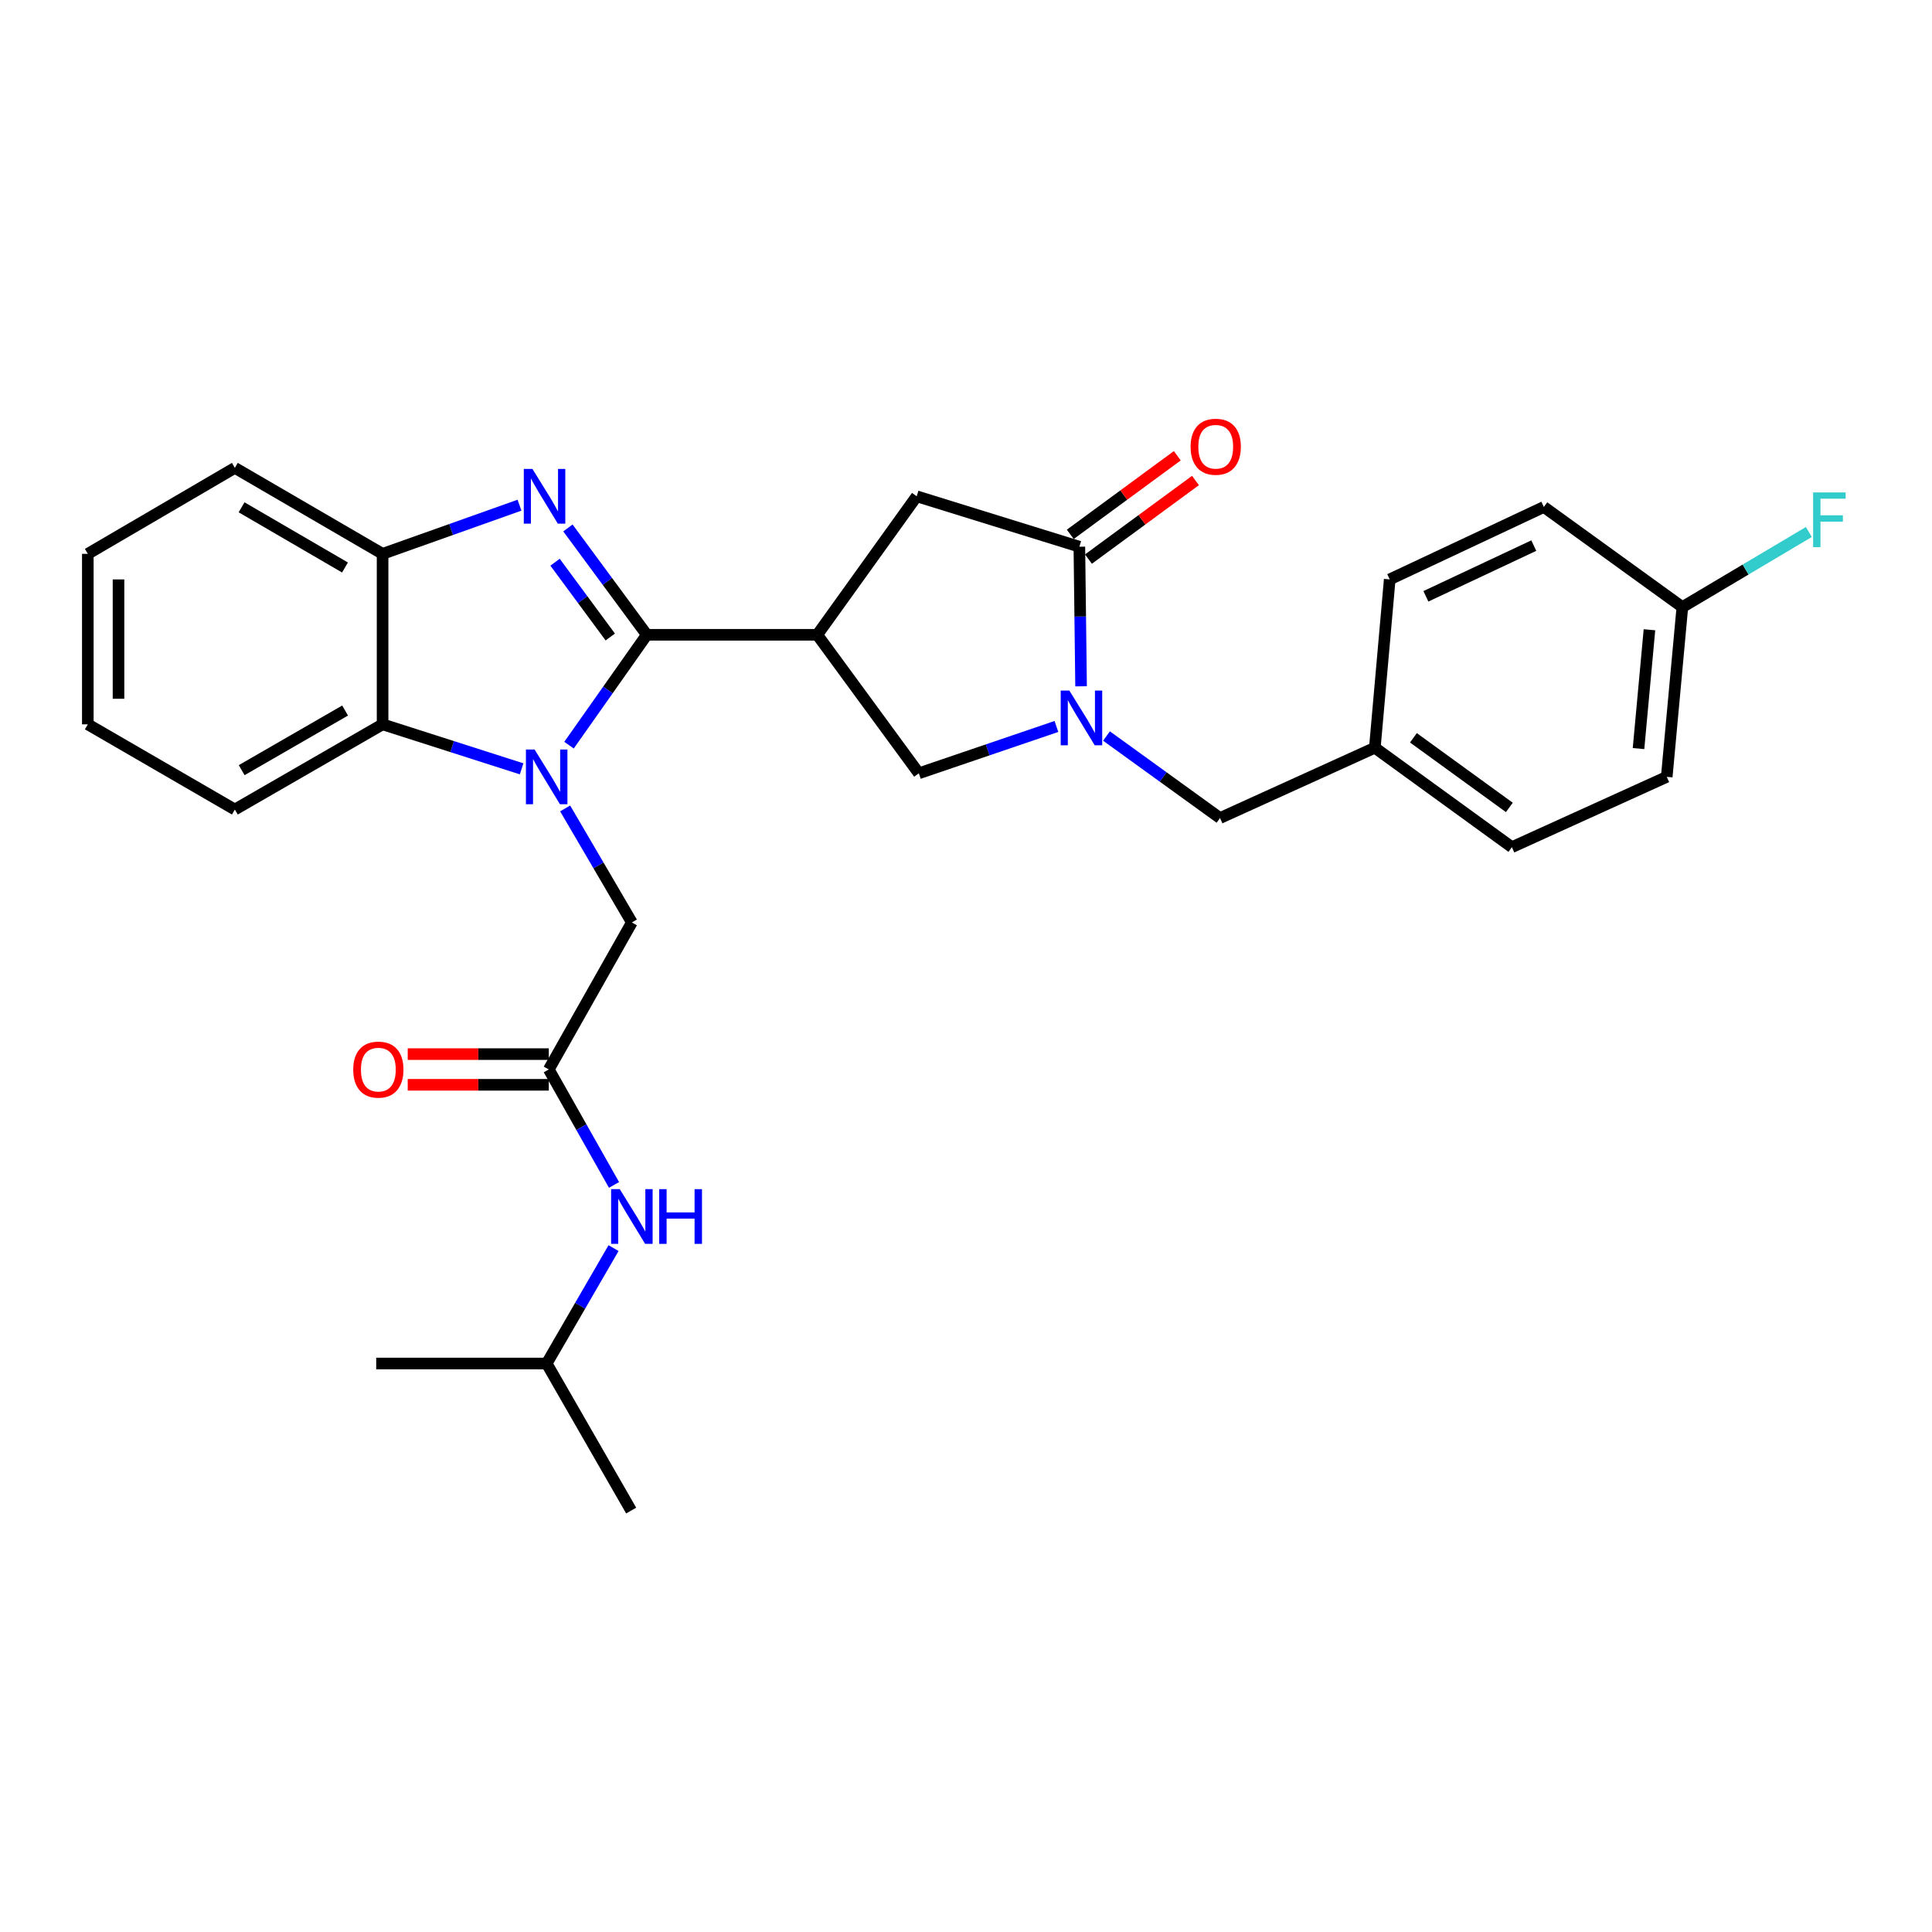 <?xml version='1.0' encoding='iso-8859-1'?>
<svg version='1.1' baseProfile='full'
              xmlns='http://www.w3.org/2000/svg'
                      xmlns:rdkit='http://www.rdkit.org/xml'
                      xmlns:xlink='http://www.w3.org/1999/xlink'
                  xml:space='preserve'
width='1000px' height='1000px' viewBox='0 0 1000 1000'>
<!-- END OF HEADER -->
<rect style='opacity:1.0;fill:#FFFFFF;stroke:none' width='1000' height='1000' x='0' y='0'> </rect>
<path class='bond-0' d='M 334.784,328.571 L 314.654,357.13' style='fill:none;fill-rule:evenodd;stroke:#000000;stroke-width:6px;stroke-linecap:butt;stroke-linejoin:miter;stroke-opacity:1' />
<path class='bond-0' d='M 314.654,357.13 L 294.524,385.69' style='fill:none;fill-rule:evenodd;stroke:#0000FF;stroke-width:6px;stroke-linecap:butt;stroke-linejoin:miter;stroke-opacity:1' />
<path class='bond-1' d='M 334.784,328.571 L 314.369,300.918' style='fill:none;fill-rule:evenodd;stroke:#000000;stroke-width:6px;stroke-linecap:butt;stroke-linejoin:miter;stroke-opacity:1' />
<path class='bond-1' d='M 314.369,300.918 L 293.954,273.266' style='fill:none;fill-rule:evenodd;stroke:#0000FF;stroke-width:6px;stroke-linecap:butt;stroke-linejoin:miter;stroke-opacity:1' />
<path class='bond-1' d='M 315.878,329.711 L 301.588,310.354' style='fill:none;fill-rule:evenodd;stroke:#000000;stroke-width:6px;stroke-linecap:butt;stroke-linejoin:miter;stroke-opacity:1' />
<path class='bond-1' d='M 301.588,310.354 L 287.297,290.998' style='fill:none;fill-rule:evenodd;stroke:#0000FF;stroke-width:6px;stroke-linecap:butt;stroke-linejoin:miter;stroke-opacity:1' />
<path class='bond-2' d='M 334.784,328.571 L 423.016,328.571' style='fill:none;fill-rule:evenodd;stroke:#000000;stroke-width:6px;stroke-linecap:butt;stroke-linejoin:miter;stroke-opacity:1' />
<path class='bond-5' d='M 269.989,397.948 L 234.008,386.432' style='fill:none;fill-rule:evenodd;stroke:#0000FF;stroke-width:6px;stroke-linecap:butt;stroke-linejoin:miter;stroke-opacity:1' />
<path class='bond-5' d='M 234.008,386.432 L 198.027,374.915' style='fill:none;fill-rule:evenodd;stroke:#000000;stroke-width:6px;stroke-linecap:butt;stroke-linejoin:miter;stroke-opacity:1' />
<path class='bond-9' d='M 292.52,418.442 L 309.786,447.952' style='fill:none;fill-rule:evenodd;stroke:#0000FF;stroke-width:6px;stroke-linecap:butt;stroke-linejoin:miter;stroke-opacity:1' />
<path class='bond-9' d='M 309.786,447.952 L 327.052,477.463' style='fill:none;fill-rule:evenodd;stroke:#000000;stroke-width:6px;stroke-linecap:butt;stroke-linejoin:miter;stroke-opacity:1' />
<path class='bond-6' d='M 268.891,261.486 L 233.459,274.08' style='fill:none;fill-rule:evenodd;stroke:#0000FF;stroke-width:6px;stroke-linecap:butt;stroke-linejoin:miter;stroke-opacity:1' />
<path class='bond-6' d='M 233.459,274.08 L 198.027,286.674' style='fill:none;fill-rule:evenodd;stroke:#000000;stroke-width:6px;stroke-linecap:butt;stroke-linejoin:miter;stroke-opacity:1' />
<path class='bond-7' d='M 423.016,328.571 L 475.582,400.263' style='fill:none;fill-rule:evenodd;stroke:#000000;stroke-width:6px;stroke-linecap:butt;stroke-linejoin:miter;stroke-opacity:1' />
<path class='bond-8' d='M 423.016,328.571 L 474.479,256.878' style='fill:none;fill-rule:evenodd;stroke:#000000;stroke-width:6px;stroke-linecap:butt;stroke-linejoin:miter;stroke-opacity:1' />
<path class='bond-3' d='M 546.8,376.019 L 511.191,388.141' style='fill:none;fill-rule:evenodd;stroke:#0000FF;stroke-width:6px;stroke-linecap:butt;stroke-linejoin:miter;stroke-opacity:1' />
<path class='bond-3' d='M 511.191,388.141 L 475.582,400.263' style='fill:none;fill-rule:evenodd;stroke:#000000;stroke-width:6px;stroke-linecap:butt;stroke-linejoin:miter;stroke-opacity:1' />
<path class='bond-11' d='M 572.715,380.964 L 602.094,402.193' style='fill:none;fill-rule:evenodd;stroke:#0000FF;stroke-width:6px;stroke-linecap:butt;stroke-linejoin:miter;stroke-opacity:1' />
<path class='bond-11' d='M 602.094,402.193 L 631.473,423.422' style='fill:none;fill-rule:evenodd;stroke:#000000;stroke-width:6px;stroke-linecap:butt;stroke-linejoin:miter;stroke-opacity:1' />
<path class='bond-30' d='M 559.563,355.23 L 559.12,319.103' style='fill:none;fill-rule:evenodd;stroke:#0000FF;stroke-width:6px;stroke-linecap:butt;stroke-linejoin:miter;stroke-opacity:1' />
<path class='bond-30' d='M 559.12,319.103 L 558.678,282.976' style='fill:none;fill-rule:evenodd;stroke:#000000;stroke-width:6px;stroke-linecap:butt;stroke-linejoin:miter;stroke-opacity:1' />
<path class='bond-4' d='M 558.678,282.976 L 474.479,256.878' style='fill:none;fill-rule:evenodd;stroke:#000000;stroke-width:6px;stroke-linecap:butt;stroke-linejoin:miter;stroke-opacity:1' />
<path class='bond-13' d='M 563.379,289.379 L 591.075,269.043' style='fill:none;fill-rule:evenodd;stroke:#000000;stroke-width:6px;stroke-linecap:butt;stroke-linejoin:miter;stroke-opacity:1' />
<path class='bond-13' d='M 591.075,269.043 L 618.77,248.707' style='fill:none;fill-rule:evenodd;stroke:#FF0000;stroke-width:6px;stroke-linecap:butt;stroke-linejoin:miter;stroke-opacity:1' />
<path class='bond-13' d='M 553.976,276.574 L 581.672,256.238' style='fill:none;fill-rule:evenodd;stroke:#000000;stroke-width:6px;stroke-linecap:butt;stroke-linejoin:miter;stroke-opacity:1' />
<path class='bond-13' d='M 581.672,256.238 L 609.368,235.901' style='fill:none;fill-rule:evenodd;stroke:#FF0000;stroke-width:6px;stroke-linecap:butt;stroke-linejoin:miter;stroke-opacity:1' />
<path class='bond-22' d='M 198.027,374.915 L 121.56,419.009' style='fill:none;fill-rule:evenodd;stroke:#000000;stroke-width:6px;stroke-linecap:butt;stroke-linejoin:miter;stroke-opacity:1' />
<path class='bond-22' d='M 178.621,367.767 L 125.094,398.633' style='fill:none;fill-rule:evenodd;stroke:#000000;stroke-width:6px;stroke-linecap:butt;stroke-linejoin:miter;stroke-opacity:1' />
<path class='bond-29' d='M 198.027,374.915 L 198.027,286.674' style='fill:none;fill-rule:evenodd;stroke:#000000;stroke-width:6px;stroke-linecap:butt;stroke-linejoin:miter;stroke-opacity:1' />
<path class='bond-23' d='M 198.027,286.674 L 121.56,242.174' style='fill:none;fill-rule:evenodd;stroke:#000000;stroke-width:6px;stroke-linecap:butt;stroke-linejoin:miter;stroke-opacity:1' />
<path class='bond-23' d='M 178.566,293.73 L 125.039,262.58' style='fill:none;fill-rule:evenodd;stroke:#000000;stroke-width:6px;stroke-linecap:butt;stroke-linejoin:miter;stroke-opacity:1' />
<path class='bond-10' d='M 327.052,477.463 L 284.053,553.55' style='fill:none;fill-rule:evenodd;stroke:#000000;stroke-width:6px;stroke-linecap:butt;stroke-linejoin:miter;stroke-opacity:1' />
<path class='bond-12' d='M 284.053,553.55 L 300.935,583.435' style='fill:none;fill-rule:evenodd;stroke:#000000;stroke-width:6px;stroke-linecap:butt;stroke-linejoin:miter;stroke-opacity:1' />
<path class='bond-12' d='M 300.935,583.435 L 317.818,613.319' style='fill:none;fill-rule:evenodd;stroke:#0000FF;stroke-width:6px;stroke-linecap:butt;stroke-linejoin:miter;stroke-opacity:1' />
<path class='bond-14' d='M 284.053,545.607 L 247.544,545.607' style='fill:none;fill-rule:evenodd;stroke:#000000;stroke-width:6px;stroke-linecap:butt;stroke-linejoin:miter;stroke-opacity:1' />
<path class='bond-14' d='M 247.544,545.607 L 211.035,545.607' style='fill:none;fill-rule:evenodd;stroke:#FF0000;stroke-width:6px;stroke-linecap:butt;stroke-linejoin:miter;stroke-opacity:1' />
<path class='bond-14' d='M 284.053,561.494 L 247.544,561.494' style='fill:none;fill-rule:evenodd;stroke:#000000;stroke-width:6px;stroke-linecap:butt;stroke-linejoin:miter;stroke-opacity:1' />
<path class='bond-14' d='M 247.544,561.494 L 211.035,561.494' style='fill:none;fill-rule:evenodd;stroke:#FF0000;stroke-width:6px;stroke-linecap:butt;stroke-linejoin:miter;stroke-opacity:1' />
<path class='bond-15' d='M 631.473,423.422 L 711.612,387.024' style='fill:none;fill-rule:evenodd;stroke:#000000;stroke-width:6px;stroke-linecap:butt;stroke-linejoin:miter;stroke-opacity:1' />
<path class='bond-24' d='M 317.572,646.023 L 300.265,675.888' style='fill:none;fill-rule:evenodd;stroke:#0000FF;stroke-width:6px;stroke-linecap:butt;stroke-linejoin:miter;stroke-opacity:1' />
<path class='bond-24' d='M 300.265,675.888 L 282.958,705.752' style='fill:none;fill-rule:evenodd;stroke:#000000;stroke-width:6px;stroke-linecap:butt;stroke-linejoin:miter;stroke-opacity:1' />
<path class='bond-18' d='M 711.612,387.024 L 719.317,299.896' style='fill:none;fill-rule:evenodd;stroke:#000000;stroke-width:6px;stroke-linecap:butt;stroke-linejoin:miter;stroke-opacity:1' />
<path class='bond-19' d='M 711.612,387.024 L 782.545,438.497' style='fill:none;fill-rule:evenodd;stroke:#000000;stroke-width:6px;stroke-linecap:butt;stroke-linejoin:miter;stroke-opacity:1' />
<path class='bond-19' d='M 731.582,381.887 L 781.236,417.918' style='fill:none;fill-rule:evenodd;stroke:#000000;stroke-width:6px;stroke-linecap:butt;stroke-linejoin:miter;stroke-opacity:1' />
<path class='bond-16' d='M 870.786,314.238 L 862.702,402.099' style='fill:none;fill-rule:evenodd;stroke:#000000;stroke-width:6px;stroke-linecap:butt;stroke-linejoin:miter;stroke-opacity:1' />
<path class='bond-16' d='M 853.754,325.961 L 848.095,387.464' style='fill:none;fill-rule:evenodd;stroke:#000000;stroke-width:6px;stroke-linecap:butt;stroke-linejoin:miter;stroke-opacity:1' />
<path class='bond-17' d='M 870.786,314.238 L 903.522,294.796' style='fill:none;fill-rule:evenodd;stroke:#000000;stroke-width:6px;stroke-linecap:butt;stroke-linejoin:miter;stroke-opacity:1' />
<path class='bond-17' d='M 903.522,294.796 L 936.259,275.355' style='fill:none;fill-rule:evenodd;stroke:#33CCCC;stroke-width:6px;stroke-linecap:butt;stroke-linejoin:miter;stroke-opacity:1' />
<path class='bond-32' d='M 870.786,314.238 L 799.094,262.403' style='fill:none;fill-rule:evenodd;stroke:#000000;stroke-width:6px;stroke-linecap:butt;stroke-linejoin:miter;stroke-opacity:1' />
<path class='bond-21' d='M 719.317,299.896 L 799.094,262.403' style='fill:none;fill-rule:evenodd;stroke:#000000;stroke-width:6px;stroke-linecap:butt;stroke-linejoin:miter;stroke-opacity:1' />
<path class='bond-21' d='M 738.041,308.65 L 793.884,282.405' style='fill:none;fill-rule:evenodd;stroke:#000000;stroke-width:6px;stroke-linecap:butt;stroke-linejoin:miter;stroke-opacity:1' />
<path class='bond-20' d='M 782.545,438.497 L 862.702,402.099' style='fill:none;fill-rule:evenodd;stroke:#000000;stroke-width:6px;stroke-linecap:butt;stroke-linejoin:miter;stroke-opacity:1' />
<path class='bond-27' d='M 121.56,419.009 L 45.455,374.915' style='fill:none;fill-rule:evenodd;stroke:#000000;stroke-width:6px;stroke-linecap:butt;stroke-linejoin:miter;stroke-opacity:1' />
<path class='bond-28' d='M 121.56,242.174 L 45.455,286.674' style='fill:none;fill-rule:evenodd;stroke:#000000;stroke-width:6px;stroke-linecap:butt;stroke-linejoin:miter;stroke-opacity:1' />
<path class='bond-25' d='M 282.958,705.752 L 194.726,705.752' style='fill:none;fill-rule:evenodd;stroke:#000000;stroke-width:6px;stroke-linecap:butt;stroke-linejoin:miter;stroke-opacity:1' />
<path class='bond-26' d='M 282.958,705.752 L 326.69,781.866' style='fill:none;fill-rule:evenodd;stroke:#000000;stroke-width:6px;stroke-linecap:butt;stroke-linejoin:miter;stroke-opacity:1' />
<path class='bond-31' d='M 45.455,374.915 L 45.455,286.674' style='fill:none;fill-rule:evenodd;stroke:#000000;stroke-width:6px;stroke-linecap:butt;stroke-linejoin:miter;stroke-opacity:1' />
<path class='bond-31' d='M 61.341,361.679 L 61.341,299.911' style='fill:none;fill-rule:evenodd;stroke:#000000;stroke-width:6px;stroke-linecap:butt;stroke-linejoin:miter;stroke-opacity:1' />
<path  class='atom-1' d='M 276.698 387.939
L 285.978 402.939
Q 286.898 404.419, 288.378 407.099
Q 289.858 409.779, 289.938 409.939
L 289.938 387.939
L 293.698 387.939
L 293.698 416.259
L 289.818 416.259
L 279.858 399.859
Q 278.698 397.939, 277.458 395.739
Q 276.258 393.539, 275.898 392.859
L 275.898 416.259
L 272.218 416.259
L 272.218 387.939
L 276.698 387.939
' fill='#0000FF'/>
<path  class='atom-2' d='M 275.595 242.718
L 284.875 257.718
Q 285.795 259.198, 287.275 261.878
Q 288.755 264.558, 288.835 264.718
L 288.835 242.718
L 292.595 242.718
L 292.595 271.038
L 288.715 271.038
L 278.755 254.638
Q 277.595 252.718, 276.355 250.518
Q 275.155 248.318, 274.795 247.638
L 274.795 271.038
L 271.115 271.038
L 271.115 242.718
L 275.595 242.718
' fill='#0000FF'/>
<path  class='atom-4' d='M 553.503 357.446
L 562.783 372.446
Q 563.703 373.926, 565.183 376.606
Q 566.663 379.286, 566.743 379.446
L 566.743 357.446
L 570.503 357.446
L 570.503 385.766
L 566.623 385.766
L 556.663 369.366
Q 555.503 367.446, 554.263 365.246
Q 553.063 363.046, 552.703 362.366
L 552.703 385.766
L 549.023 385.766
L 549.023 357.446
L 553.503 357.446
' fill='#0000FF'/>
<path  class='atom-13' d='M 320.792 615.505
L 330.072 630.505
Q 330.992 631.985, 332.472 634.665
Q 333.952 637.345, 334.032 637.505
L 334.032 615.505
L 337.792 615.505
L 337.792 643.825
L 333.912 643.825
L 323.952 627.425
Q 322.792 625.505, 321.552 623.305
Q 320.352 621.105, 319.992 620.425
L 319.992 643.825
L 316.312 643.825
L 316.312 615.505
L 320.792 615.505
' fill='#0000FF'/>
<path  class='atom-13' d='M 341.192 615.505
L 345.032 615.505
L 345.032 627.545
L 359.512 627.545
L 359.512 615.505
L 363.352 615.505
L 363.352 643.825
L 359.512 643.825
L 359.512 630.745
L 345.032 630.745
L 345.032 643.825
L 341.192 643.825
L 341.192 615.505
' fill='#0000FF'/>
<path  class='atom-14' d='M 616.258 231.231
Q 616.258 224.431, 619.618 220.631
Q 622.978 216.831, 629.258 216.831
Q 635.538 216.831, 638.898 220.631
Q 642.258 224.431, 642.258 231.231
Q 642.258 238.111, 638.858 242.031
Q 635.458 245.911, 629.258 245.911
Q 623.018 245.911, 619.618 242.031
Q 616.258 238.151, 616.258 231.231
M 629.258 242.711
Q 633.578 242.711, 635.898 239.831
Q 638.258 236.911, 638.258 231.231
Q 638.258 225.671, 635.898 222.871
Q 633.578 220.031, 629.258 220.031
Q 624.938 220.031, 622.578 222.831
Q 620.258 225.631, 620.258 231.231
Q 620.258 236.951, 622.578 239.831
Q 624.938 242.711, 629.258 242.711
' fill='#FF0000'/>
<path  class='atom-15' d='M 182.829 553.63
Q 182.829 546.83, 186.189 543.03
Q 189.549 539.23, 195.829 539.23
Q 202.109 539.23, 205.469 543.03
Q 208.829 546.83, 208.829 553.63
Q 208.829 560.51, 205.429 564.43
Q 202.029 568.31, 195.829 568.31
Q 189.589 568.31, 186.189 564.43
Q 182.829 560.55, 182.829 553.63
M 195.829 565.11
Q 200.149 565.11, 202.469 562.23
Q 204.829 559.31, 204.829 553.63
Q 204.829 548.07, 202.469 545.27
Q 200.149 542.43, 195.829 542.43
Q 191.509 542.43, 189.149 545.23
Q 186.829 548.03, 186.829 553.63
Q 186.829 559.35, 189.149 562.23
Q 191.509 565.11, 195.829 565.11
' fill='#FF0000'/>
<path  class='atom-18' d='M 938.471 254.88
L 955.311 254.88
L 955.311 258.12
L 942.271 258.12
L 942.271 266.72
L 953.871 266.72
L 953.871 270
L 942.271 270
L 942.271 283.2
L 938.471 283.2
L 938.471 254.88
' fill='#33CCCC'/>
</svg>
